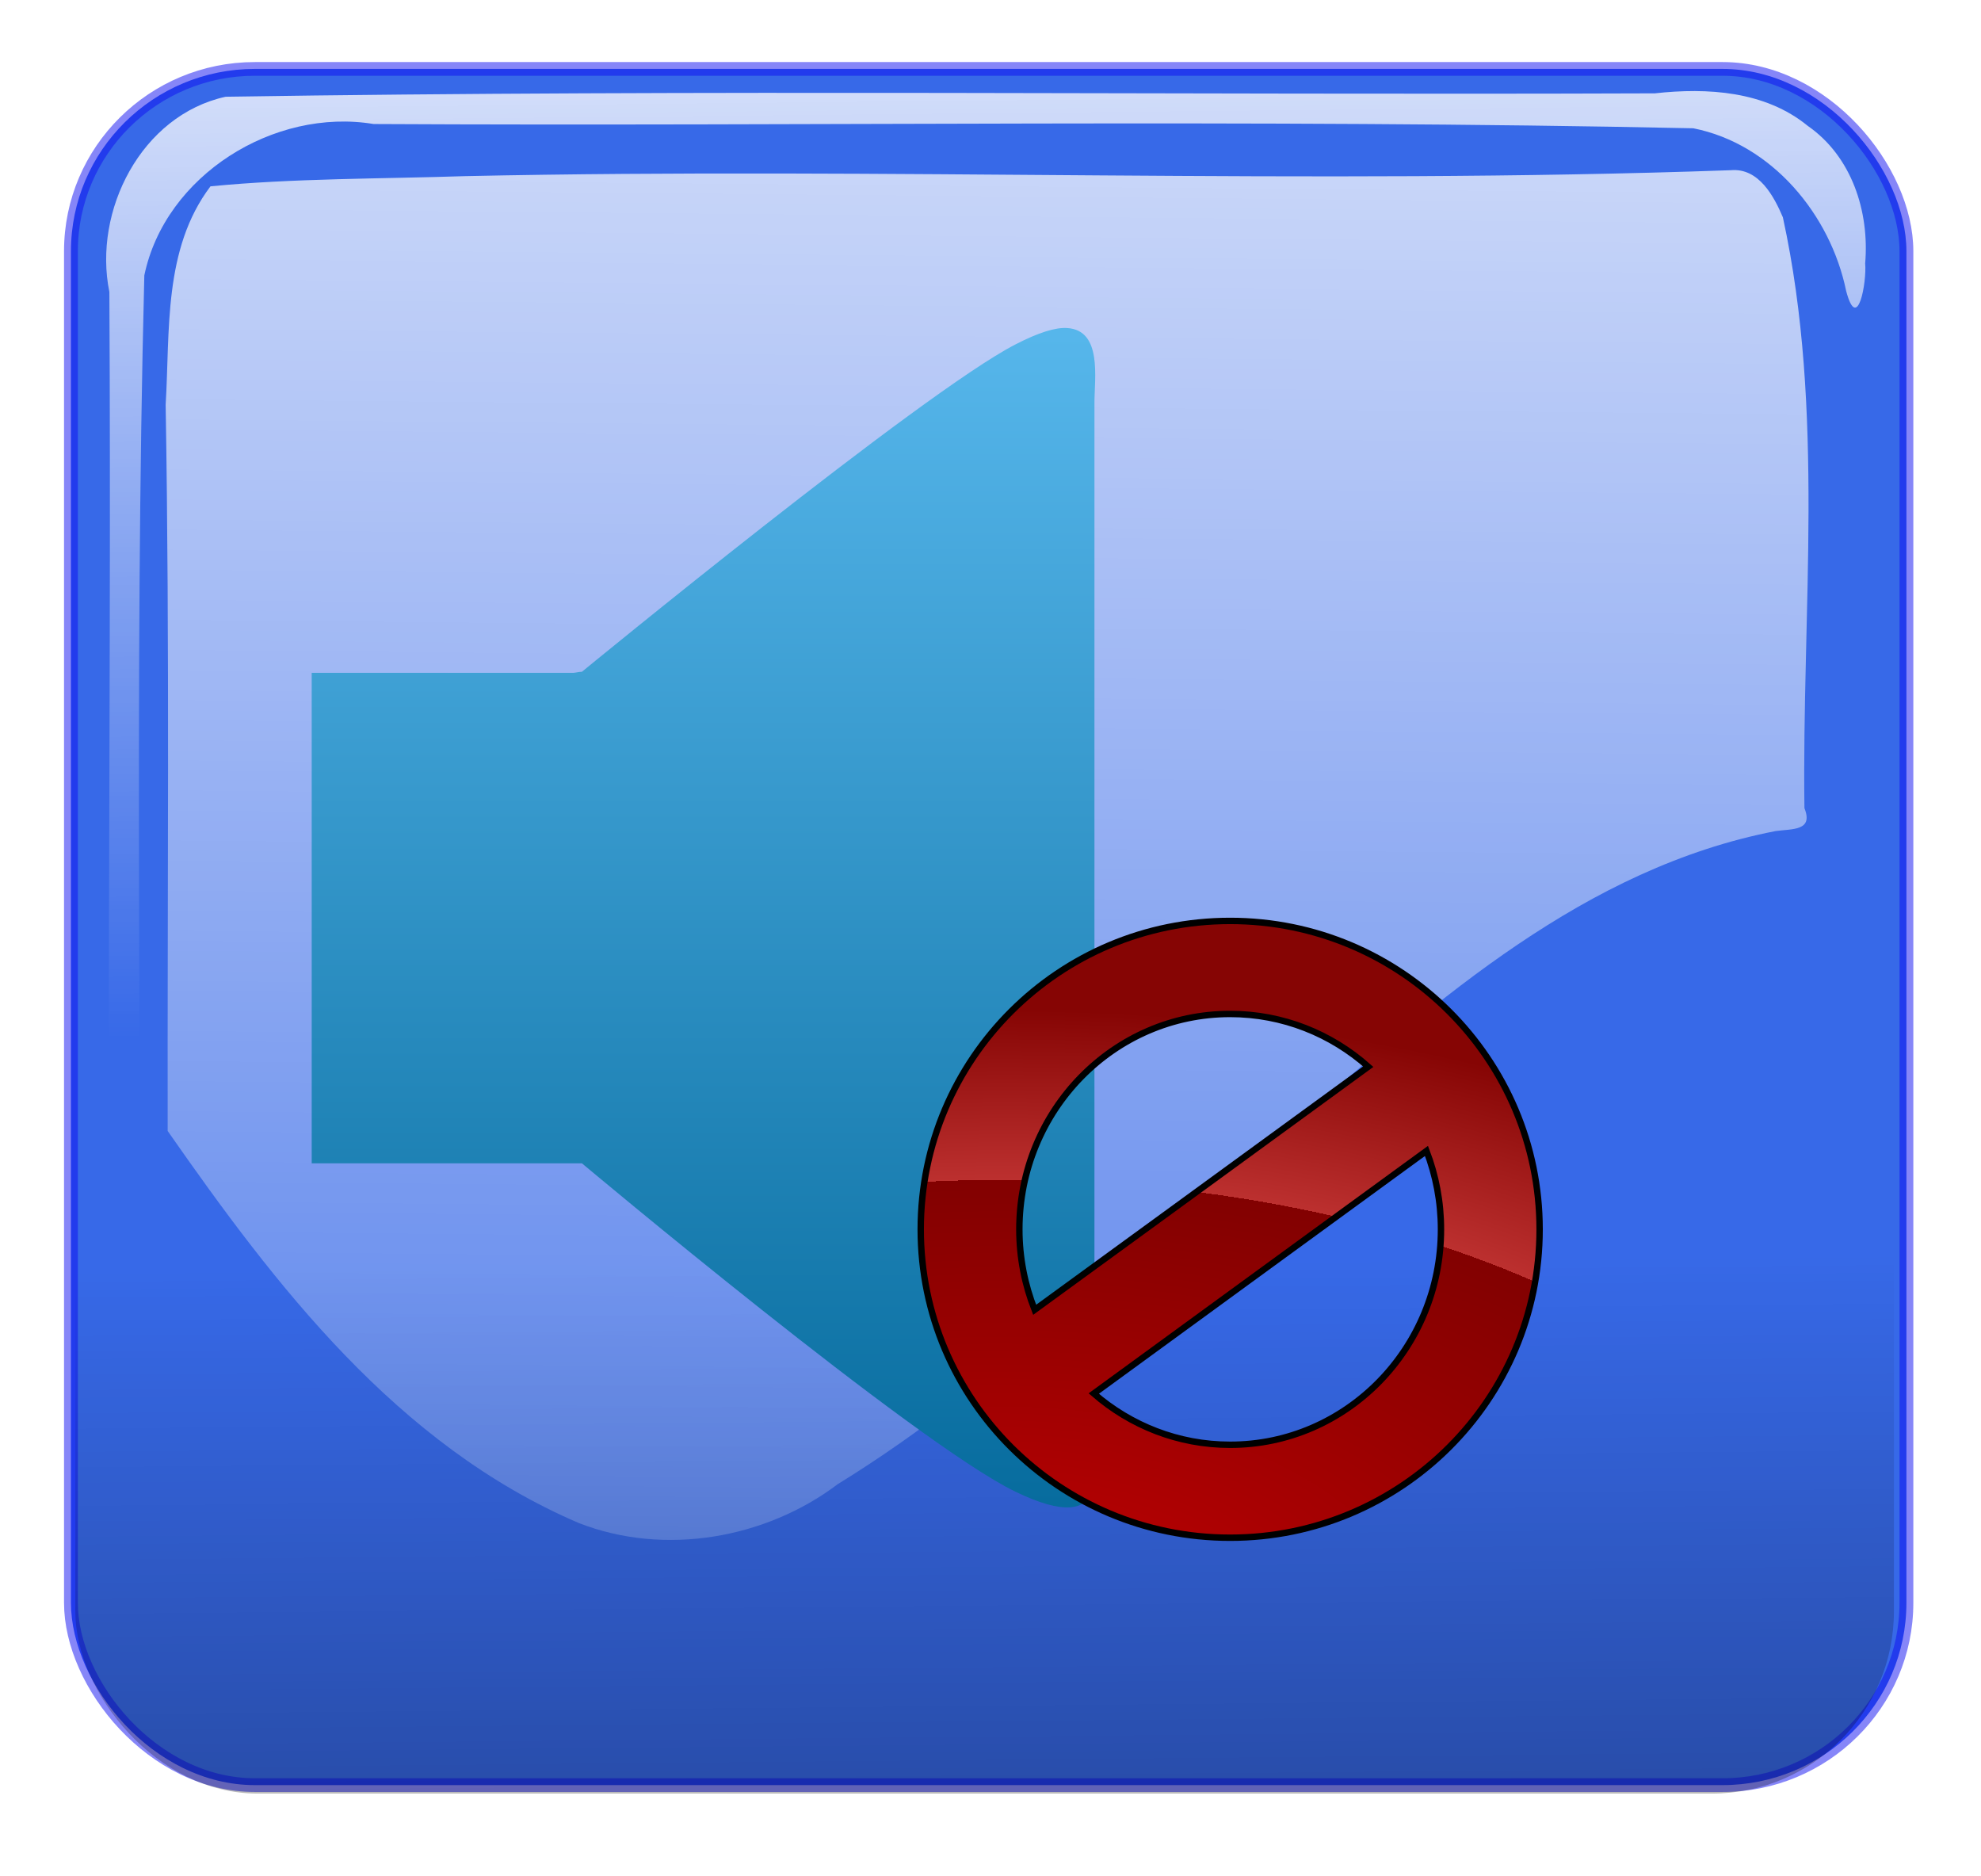 <?xml version="1.0"?><svg width="701.809" height="664.455" xmlns="http://www.w3.org/2000/svg" xmlns:xlink="http://www.w3.org/1999/xlink">
 <title>audio mute button</title>
 <defs>
  <linearGradient gradientTransform="translate(4.499,508.427)" gradientUnits="userSpaceOnUse" xlink:href="#linearGradient3974" id="linearGradient4037" y2="4696.839" x2="1475.788" y1="5124.278" x1="1480.288"/>
  <linearGradient id="linearGradient3974">
   <stop stop-color="#000000" offset="0" id="stop3976"/>
   <stop stop-color="#000000" stop-opacity="0" offset="1" id="stop3978"/>
  </linearGradient>
  <linearGradient gradientUnits="userSpaceOnUse" xlink:href="#linearGradient3962" id="linearGradient4039" y2="4602.648" x2="1469.12" y1="4807.369" x1="1471.37"/>
  <linearGradient id="linearGradient3962">
   <stop stop-color="#ffffff" offset="0" id="stop3964"/>
   <stop stop-color="#ffffff" stop-opacity="0" offset="1" id="stop3966"/>
  </linearGradient>
  <linearGradient gradientTransform="translate(0,503.928)" gradientUnits="userSpaceOnUse" xlink:href="#linearGradient4001" id="linearGradient4041" y2="4800.325" x2="1509.533" y1="4492.119" x1="1509.533"/>
  <linearGradient id="linearGradient4001">
   <stop stop-color="#ffffff" offset="0" id="stop4003"/>
   <stop stop-color="#ffffff" stop-opacity="0" offset="1" id="stop4005"/>
  </linearGradient>
  <linearGradient gradientTransform="translate(0,503.928)" gradientUnits="userSpaceOnUse" xlink:href="#linearGradient4001" id="linearGradient4043" y2="4800.325" x2="1509.533" y1="4492.119" x1="1509.533"/>
  <linearGradient gradientTransform="matrix(1,0,0,2.265,0,-6294.29)" gradientUnits="userSpaceOnUse" xlink:href="#linearGradient4054" id="linearGradient4112" y2="5150.92" x2="1492.082" y1="4909.773" x1="1498.991"/>
  <linearGradient id="linearGradient4054">
   <stop stop-color="#ffffff" offset="0" id="stop4056"/>
   <stop stop-color="#ffffff" stop-opacity="0" offset="1" id="stop4058"/>
  </linearGradient>
  <linearGradient gradientTransform="translate(-8.999,1471.289)" gradientUnits="userSpaceOnUse" xlink:href="#linearGradient3974-7" id="linearGradient4260" y2="4696.839" x2="1475.788" y1="5124.278" x1="1480.288"/>
  <linearGradient id="linearGradient3974-7">
   <stop stop-color="#000000" offset="0" id="stop3976-6"/>
   <stop stop-color="#000000" stop-opacity="0" offset="1" id="stop3978-6"/>
  </linearGradient>
  <linearGradient gradientUnits="userSpaceOnUse" xlink:href="#linearGradient3962-1" id="linearGradient4240" y2="4602.648" x2="1469.12" y1="4807.369" x1="1471.37"/>
  <linearGradient id="linearGradient3962-1">
   <stop stop-color="#ffffff" offset="0" id="stop3964-4"/>
   <stop stop-color="#ffffff" stop-opacity="0" offset="1" id="stop3966-0"/>
  </linearGradient>
  <linearGradient gradientTransform="matrix(1.042,0,0,2.265,-73.936,-5343.837)" gradientUnits="userSpaceOnUse" xlink:href="#linearGradient4054-2" id="linearGradient4249" y2="5150.92" x2="1492.082" y1="4909.773" x1="1498.991"/>
  <linearGradient id="linearGradient4054-2">
   <stop stop-color="#ffffff" offset="0" id="stop4056-7"/>
   <stop stop-color="#ffffff" stop-opacity="0" offset="1" id="stop4058-8"/>
  </linearGradient>
  <linearGradient gradientTransform="matrix(1.042,0,0,2.265,-73.936,-5343.837)" gradientUnits="userSpaceOnUse" xlink:href="#linearGradient4054-2" id="linearGradient4913" y2="5150.92" x2="1492.082" y1="4909.773" x1="1498.991"/>
  <linearGradient gradientTransform="translate(-8.999,1954.881)" gradientUnits="userSpaceOnUse" xlink:href="#linearGradient3974-5" id="linearGradient4338" y2="4696.839" x2="1475.788" y1="5124.278" x1="1480.288"/>
  <linearGradient id="linearGradient3974-5">
   <stop stop-color="#000000" offset="0" id="stop3976-5"/>
   <stop stop-color="#000000" stop-opacity="0" offset="1" id="stop3978-0"/>
  </linearGradient>
  <linearGradient gradientUnits="userSpaceOnUse" xlink:href="#linearGradient3962-12" id="linearGradient4340" y2="4602.648" x2="1469.12" y1="4807.369" x1="1471.37"/>
  <linearGradient id="linearGradient3962-12">
   <stop stop-color="#ffffff" offset="0" id="stop3964-7"/>
   <stop stop-color="#ffffff" stop-opacity="0" offset="1" id="stop3966-8"/>
  </linearGradient>
  <linearGradient gradientUnits="userSpaceOnUse" xlink:href="#linearGradient4354" id="linearGradient4360" y2="5913.382" x2="424.296" y1="6054.712" x1="426.913"/>
  <linearGradient id="linearGradient4354">
   <stop stop-color="#999999" offset="0" id="stop4356"/>
   <stop stop-color="#999999" stop-opacity="0" offset="1" id="stop4358"/>
  </linearGradient>
  <linearGradient gradientUnits="userSpaceOnUse" xlink:href="#linearGradient4354" id="linearGradient5017" y2="5913.382" x2="424.296" y1="6054.712" x1="426.913"/>
  <linearGradient gradientUnits="userSpaceOnUse" xlink:href="#linearGradient4354" id="linearGradient5025" y2="5913.382" x2="424.296" y1="6054.712" x1="426.913"/>
  <linearGradient gradientUnits="userSpaceOnUse" xlink:href="#linearGradient4354" id="linearGradient5033" y2="5913.382" x2="424.296" y1="6054.712" x1="426.913"/>
  <linearGradient gradientTransform="matrix(1.042,0,0,2.265,-74.674,-4860.906)" gradientUnits="userSpaceOnUse" xlink:href="#linearGradient4054-5" id="linearGradient4342" y2="5150.92" x2="1492.082" y1="4909.773" x1="1498.991"/>
  <linearGradient id="linearGradient4054-5">
   <stop stop-color="#ffffff" offset="0" id="stop4056-6"/>
   <stop stop-color="#ffffff" stop-opacity="0" offset="1" id="stop4058-2"/>
  </linearGradient>
  <linearGradient gradientUnits="userSpaceOnUse" xlink:href="#linearGradient4354" id="linearGradient5061" y2="5913.382" x2="424.296" y1="6054.712" x1="426.913"/>
  <linearGradient gradientUnits="userSpaceOnUse" xlink:href="#linearGradient4354" id="linearGradient5063" y2="5913.382" x2="424.296" y1="6054.712" x1="426.913"/>
  <linearGradient gradientUnits="userSpaceOnUse" xlink:href="#linearGradient4354" id="linearGradient5065" y2="5913.382" x2="424.296" y1="6054.712" x1="426.913"/>
  <linearGradient gradientTransform="matrix(1.042,0,0,2.265,-74.674,-4860.906)" gradientUnits="userSpaceOnUse" xlink:href="#linearGradient4054-5" id="linearGradient5067" y2="5150.92" x2="1492.082" y1="4909.773" x1="1498.991"/>
  <linearGradient gradientTransform="translate(548.921,1954.881)" gradientUnits="userSpaceOnUse" xlink:href="#linearGradient3974-9" id="linearGradient4392" y2="4696.839" x2="1475.788" y1="5124.278" x1="1480.288"/>
  <linearGradient id="linearGradient3974-9">
   <stop stop-color="#000000" offset="0" id="stop3976-1"/>
   <stop stop-color="#000000" stop-opacity="0" offset="1" id="stop3978-1"/>
  </linearGradient>
  <linearGradient gradientUnits="userSpaceOnUse" xlink:href="#linearGradient3962-8" id="linearGradient4394" y2="4602.648" x2="1469.12" y1="4807.369" x1="1471.37"/>
  <linearGradient id="linearGradient3962-8">
   <stop stop-color="#ffffff" offset="0" id="stop3964-5"/>
   <stop stop-color="#ffffff" stop-opacity="0" offset="1" id="stop3966-03"/>
  </linearGradient>
  <linearGradient gradientTransform="matrix(1,0,0.166,0.986,-446.209,-81.129)" gradientUnits="userSpaceOnUse" xlink:href="#linearGradient4438" id="linearGradient4514" y2="5813.924" x2="-658.571" y1="5945.397" x1="-662.908"/>
  <linearGradient id="linearGradient4438">
   <stop stop-color="#808080" offset="0" id="stop4440"/>
   <stop stop-color="#808080" stop-opacity="0" offset="1" id="stop4442"/>
  </linearGradient>
  <linearGradient gradientTransform="matrix(1,0,0,1.011,-499.112,-161.928)" gradientUnits="userSpaceOnUse" xlink:href="#linearGradient4428" id="linearGradient4516" y2="6048.071" x2="2387.72" y1="6193.015" x1="2391.06"/>
  <linearGradient id="linearGradient4428">
   <stop stop-color="#999999" offset="0" id="stop4430"/>
   <stop stop-color="#999999" stop-opacity="0" offset="1" id="stop4432"/>
  </linearGradient>
  <linearGradient gradientTransform="matrix(1.042,0,0,2.265,487.583,-4854.043)" gradientUnits="userSpaceOnUse" xlink:href="#linearGradient4054-0" id="linearGradient4404" y2="5150.92" x2="1492.082" y1="4909.773" x1="1498.991"/>
  <linearGradient id="linearGradient4054-0">
   <stop stop-color="#ffffff" offset="0" id="stop4056-3"/>
   <stop stop-color="#ffffff" stop-opacity="0" offset="1" id="stop4058-0"/>
  </linearGradient>
  <linearGradient gradientTransform="matrix(1.042,0,0,2.265,487.583,-4854.043)" gradientUnits="userSpaceOnUse" xlink:href="#linearGradient4054-0" id="linearGradient5243" y2="5150.92" x2="1492.082" y1="4909.773" x1="1498.991"/>
  <linearGradient gradientUnits="userSpaceOnUse" xlink:href="#linearGradient4206" id="linearGradient4218" y2="5949.91" x2="949.364" y1="6118.636" x1="949.364"/>
  <linearGradient id="linearGradient4206">
   <stop stop-color="#000080" offset="0" id="stop4208"/>
   <stop stop-color="#000080" stop-opacity="0" offset="1" id="stop4210"/>
  </linearGradient>
  <linearGradient gradientTransform="translate(-13.385,1000.245)" gradientUnits="userSpaceOnUse" xlink:href="#linearGradient3974-93" id="linearGradient4200" y2="4696.839" x2="1475.788" y1="5124.278" x1="1480.288"/>
  <linearGradient id="linearGradient3974-93">
   <stop stop-color="#000000" offset="0" id="stop3976-0"/>
   <stop stop-color="#000000" stop-opacity="0" offset="1" id="stop3978-9"/>
  </linearGradient>
  <linearGradient gradientUnits="userSpaceOnUse" xlink:href="#linearGradient3962-5" id="linearGradient4178" y2="4602.648" x2="1469.12" y1="4807.369" x1="1471.37"/>
  <linearGradient id="linearGradient3962-5">
   <stop stop-color="#ffffff" offset="0" id="stop3964-6"/>
   <stop stop-color="#ffffff" stop-opacity="0" offset="1" id="stop3966-6"/>
  </linearGradient>
  <linearGradient gradientTransform="translate(-11.135,1000.245)" gradientUnits="userSpaceOnUse" xlink:href="#linearGradient4001-6" id="linearGradient4195" y2="4800.325" x2="1509.533" y1="4492.119" x1="1509.533"/>
  <linearGradient id="linearGradient4001-6">
   <stop stop-color="#ffffff" offset="0" id="stop4003-7"/>
   <stop stop-color="#ffffff" stop-opacity="0" offset="1" id="stop4005-1"/>
  </linearGradient>
  <linearGradient gradientTransform="translate(-11.135,1000.245)" gradientUnits="userSpaceOnUse" xlink:href="#linearGradient4001-6" id="linearGradient4192" y2="4800.325" x2="1509.533" y1="4492.119" x1="1509.533"/>
  <linearGradient gradientTransform="matrix(1.033,0,0,2.265,-61.63,-5813.72)" gradientUnits="userSpaceOnUse" xlink:href="#linearGradient4054-4" id="linearGradient4189" y2="5150.92" x2="1492.082" y1="4909.773" x1="1498.991"/>
  <linearGradient id="linearGradient4054-4">
   <stop stop-color="#ffffff" offset="0" id="stop4056-8"/>
   <stop stop-color="#ffffff" stop-opacity="0" offset="1" id="stop4058-3"/>
  </linearGradient>
  <linearGradient gradientTransform="matrix(1.033,0,0,2.265,-61.63,-5813.72)" gradientUnits="userSpaceOnUse" xlink:href="#linearGradient4054-4" id="linearGradient5432" y2="5150.92" x2="1492.082" y1="4909.773" x1="1498.991"/>
  <linearGradient xlink:href="#linearGradient3974-8" id="linearGradient3980" y2="0.689" x2="0.452" y1="1.826" x1="0.463"/>
  <linearGradient id="linearGradient3974-8">
   <stop stop-color="#000000" offset="0" id="stop3976-56"/>
   <stop stop-color="#000000" stop-opacity="0" offset="1" id="stop3978-18"/>
  </linearGradient>
  <linearGradient xlink:href="#linearGradient3962-3" id="linearGradient3968" y2="0.435" x2="0.427" y1="0.999" x1="0.433"/>
  <linearGradient id="linearGradient3962-3">
   <stop stop-color="#ffffff" offset="0" id="stop3964-65"/>
   <stop stop-color="#ffffff" stop-opacity="0" offset="1" id="stop3966-5"/>
  </linearGradient>
  <filter id="filter3958-8" color-interpolation-filters="sRGB">
   <feGaussianBlur stdDeviation="3.745" id="feGaussianBlur3960-0"/>
  </filter>
  <linearGradient gradientTransform="matrix(1.056,0,0,2.265,191.942,-6137.673)" gradientUnits="userSpaceOnUse" xlink:href="#linearGradient4054-7" id="linearGradient5364" y2="5150.92" x2="1492.082" y1="4909.773" x1="1498.991"/>
  <linearGradient id="linearGradient4054-7">
   <stop stop-color="#ffffff" offset="0" id="stop4056-76"/>
   <stop stop-color="#ffffff" stop-opacity="0" offset="1" id="stop4058-1"/>
  </linearGradient>
  <linearGradient xlink:href="#linearGradient4054-7" id="linearGradient5560" y2="1.322" x2="0.492" y1="-0.499" x1="0.512"/>
  <linearGradient xlink:href="#linearGradient3962-3" id="svg_1" y2="0.565" x2="0.573" y1="0.001" x1="0.567"/>
  <linearGradient y2="0" x2="1" spreadMethod="pad" id="svg_2">
   <stop offset="0" stop-color="#1a1aef"/>
   <stop offset="1" stop-color="#e5e510"/>
  </linearGradient>
  <symbol id="svg_83" height="48.033" width="48" xmlns:xlink="http://www.w3.org/1999/xlink">
   <defs>
    <linearGradient id="svg_12">
     <stop stop-color="#57b7ec" offset="0" id="svg_82"/>
     <stop stop-color="#066b9d" offset="1" id="svg_81"/>
    </linearGradient>
    <linearGradient id="svg_65">
     <stop stop-color="#003380" id="svg_80" offset="0"/>
     <stop stop-color="#003380" stop-opacity="0" id="svg_79" offset="1"/>
    </linearGradient>
    <linearGradient id="svg_67">
     <stop stop-color="#000000" stop-opacity="0" id="svg_78" offset="0"/>
     <stop stop-color="#64ffc0" stop-opacity="0.498" offset="0.5" id="svg_77"/>
     <stop stop-color="#000000" stop-opacity="0" id="svg_76" offset="1"/>
    </linearGradient>
    <linearGradient id="svg_69">
     <stop stop-color="#ffffff" id="svg_75" offset="0"/>
     <stop stop-color="#ffffff" stop-opacity="0" id="svg_74" offset="1"/>
    </linearGradient>
    <linearGradient id="svg_71">
     <stop stop-color="#00195d" id="svg_73" offset="0"/>
     <stop stop-color="#00195d" stop-opacity="0" id="svg_72" offset="1"/>
    </linearGradient>
    <linearGradient gradientUnits="userSpaceOnUse" y2="1004.063" x2="-44.414" y1="1025.988" x1="-49.006" id="svg_70" xlink:href="#svg_71"/>
    <linearGradient gradientUnits="userSpaceOnUse" y2="1015.029" x2="-44.51" y1="995.679" x1="-48.639" id="svg_68" xlink:href="#svg_69"/>
    <linearGradient gradientTransform="translate(19.218,4.592)" gradientUnits="userSpaceOnUse" y2="1024.641" x2="-44.473" y1="998.377" x1="-44.473" id="svg_66" xlink:href="#svg_67"/>
    <linearGradient gradientUnits="userSpaceOnUse" y2="1078.097" x2="-27.639" y1="981.669" x1="-53.706" id="svg_64" xlink:href="#svg_65"/>
    <linearGradient gradientUnits="userSpaceOnUse" y2="1004.063" x2="-44.414" y1="1025.988" x1="-49.006" id="svg_63" xlink:href="#svg_31"/>
    <linearGradient id="svg_31">
     <stop stop-color="#00195d" id="svg_62" offset="0"/>
     <stop stop-color="#00195d" stop-opacity="0" id="svg_61" offset="1"/>
    </linearGradient>
    <linearGradient gradientUnits="userSpaceOnUse" y2="1078.097" x2="-27.639" y1="981.669" x1="-53.706" id="svg_60" xlink:href="#svg_29"/>
    <linearGradient id="svg_29">
     <stop stop-color="#003380" id="svg_59" offset="0"/>
     <stop stop-color="#003380" stop-opacity="0" id="svg_58" offset="1"/>
    </linearGradient>
    <linearGradient gradientUnits="userSpaceOnUse" y2="1015.029" x2="-44.51" y1="995.679" x1="-48.639" id="svg_57" xlink:href="#svg_27"/>
    <linearGradient id="svg_27">
     <stop stop-color="#ffffff" id="svg_56" offset="0"/>
     <stop stop-color="#ffffff" stop-opacity="0" id="svg_55" offset="1"/>
    </linearGradient>
    <linearGradient xlink:href="#svg_27" id="svg_54" gradientUnits="userSpaceOnUse" x1="-48.639" y1="995.679" x2="-44.51" y2="1015.029"/>
    <linearGradient y2="1004.063" x2="-44.414" y1="1025.988" x1="-49.006" gradientUnits="userSpaceOnUse" id="svg_53" xlink:href="#svg_31"/>
    <linearGradient y2="1078.097" x2="-27.639" y1="981.669" x1="-53.706" gradientUnits="userSpaceOnUse" id="svg_52" xlink:href="#svg_29"/>
    <linearGradient y2="1015.029" x2="-44.51" y1="995.679" x1="-48.639" gradientUnits="userSpaceOnUse" id="svg_51" xlink:href="#svg_27"/>
    <linearGradient gradientTransform="translate(-33.163,38.776)" y2="1015.029" x2="-44.51" y1="995.679" x1="-48.639" gradientUnits="userSpaceOnUse" id="svg_50" xlink:href="#svg_27"/>
    <linearGradient gradientTransform="translate(-33.163,38.776)" y2="1004.063" x2="-44.414" y1="1025.988" x1="-49.006" gradientUnits="userSpaceOnUse" id="svg_49" xlink:href="#svg_31"/>
    <linearGradient gradientTransform="translate(-33.163,38.776)" y2="1078.097" x2="-27.639" y1="981.669" x1="-53.706" gradientUnits="userSpaceOnUse" id="svg_48" xlink:href="#svg_29"/>
    <linearGradient y2="1004.063" x2="-44.414" y1="1025.988" x1="-49.006" gradientUnits="userSpaceOnUse" id="svg_47" xlink:href="#svg_31"/>
    <linearGradient y2="1078.097" x2="-27.639" y1="981.669" x1="-53.706" gradientUnits="userSpaceOnUse" id="svg_46" xlink:href="#svg_29"/>
    <linearGradient y2="1015.029" x2="-44.51" y1="995.679" x1="-48.639" gradientUnits="userSpaceOnUse" id="svg_45" xlink:href="#svg_27"/>
    <linearGradient y2="1004.063" x2="-44.414" y1="1025.988" x1="-49.006" gradientUnits="userSpaceOnUse" id="svg_44" xlink:href="#svg_31"/>
    <linearGradient y2="1078.097" x2="-27.639" y1="981.669" x1="-53.706" gradientUnits="userSpaceOnUse" id="svg_43" xlink:href="#svg_29"/>
    <linearGradient y2="1015.029" x2="-44.51" y1="995.679" x1="-48.639" gradientUnits="userSpaceOnUse" id="svg_42" xlink:href="#svg_27"/>
    <linearGradient y2="1004.063" x2="-44.414" y1="1025.988" x1="-49.006" gradientUnits="userSpaceOnUse" id="svg_41" xlink:href="#svg_31"/>
    <linearGradient y2="1078.097" x2="-27.639" y1="981.669" x1="-53.706" gradientUnits="userSpaceOnUse" id="svg_40" xlink:href="#svg_29"/>
    <linearGradient y2="1015.029" x2="-44.51" y1="995.679" x1="-48.639" gradientUnits="userSpaceOnUse" id="svg_39" xlink:href="#svg_27"/>
    <linearGradient y2="1004.063" x2="-44.414" y1="1025.988" x1="-49.006" gradientUnits="userSpaceOnUse" id="svg_38" xlink:href="#svg_31"/>
    <linearGradient y2="1078.097" x2="-27.639" y1="981.669" x1="-53.706" gradientUnits="userSpaceOnUse" id="svg_37" xlink:href="#svg_29"/>
    <linearGradient y2="1015.029" x2="-44.51" y1="995.679" x1="-48.639" gradientUnits="userSpaceOnUse" id="svg_36" xlink:href="#svg_27"/>
    <linearGradient y2="1004.063" x2="-44.414" y1="1025.988" x1="-49.006" gradientUnits="userSpaceOnUse" id="svg_35" xlink:href="#svg_31"/>
    <linearGradient y2="1078.097" x2="-27.639" y1="981.669" x1="-53.706" gradientUnits="userSpaceOnUse" id="svg_34" xlink:href="#svg_29"/>
    <linearGradient y2="1015.029" x2="-44.51" y1="995.679" x1="-48.639" gradientUnits="userSpaceOnUse" id="svg_33" xlink:href="#svg_27"/>
    <linearGradient gradientTransform="matrix(1.662,0,0,1.662,103.972,-660.538)" y2="1015.029" x2="-44.51" y1="995.679" x1="-48.639" gradientUnits="userSpaceOnUse" id="svg_32" xlink:href="#svg_27"/>
    <linearGradient gradientTransform="matrix(1.662,0,0,1.662,103.972,-660.538)" y2="1004.063" x2="-44.414" y1="1025.988" x1="-49.006" gradientUnits="userSpaceOnUse" id="svg_30" xlink:href="#svg_31"/>
    <linearGradient gradientTransform="matrix(1.662,0,0,1.662,103.972,-660.538)" y2="1078.097" x2="-27.639" y1="981.669" x1="-53.706" gradientUnits="userSpaceOnUse" id="svg_28" xlink:href="#svg_29"/>
    <linearGradient y2="1015.029" x2="-44.51" y1="995.679" x1="-48.639" gradientTransform="matrix(1.662,0,0,1.662,91.972,-660.538)" gradientUnits="userSpaceOnUse" id="svg_26" xlink:href="#svg_27"/>
    <linearGradient y2="1029.943" x2="-39.823" y1="993.393" x1="-39.823" gradientTransform="matrix(1.662,0,0,1.662,91.972,-660.538)" gradientUnits="userSpaceOnUse" id="svg_7" xlink:href="#svg_12"/>
    <linearGradient gradientUnits="userSpaceOnUse" y2="995.5" x2="44.216" y1="1046.965" x1="44.216" id="svg_25" xlink:href="#svg_12"/>
    <linearGradient gradientUnits="userSpaceOnUse" y2="993.832" x2="49.655" y1="1047.299" x1="49.655" id="svg_24" xlink:href="#svg_12"/>
    <linearGradient gradientUnits="userSpaceOnUse" y2="993.769" x2="42.933" y1="1049.238" x1="42.933" id="svg_23" xlink:href="#svg_12"/>
    <linearGradient y2="1050.398" x2="42.42" y1="991.029" x1="42.42" gradientUnits="userSpaceOnUse" id="svg_22" xlink:href="#svg_12"/>
    <linearGradient y2="1050.277" x2="49.172" y1="990.603" x1="49.172" gradientUnits="userSpaceOnUse" id="svg_21" xlink:href="#svg_12"/>
    <linearGradient y2="1051.087" x2="45.626" y1="991.228" x1="45.626" gradientUnits="userSpaceOnUse" id="svg_20" xlink:href="#svg_12"/>
    <linearGradient y2="1029.943" x2="-39.823" y1="993.393" x1="-39.823" gradientTransform="matrix(1.662,0,0,1.662,91.972,-660.538)" gradientUnits="userSpaceOnUse" id="svg_19" xlink:href="#svg_16"/>
    <linearGradient id="svg_16">
     <stop stop-color="#57b7ec" offset="0" id="svg_18"/>
     <stop stop-color="#066b9d" offset="1" id="svg_17"/>
    </linearGradient>
    <linearGradient xlink:href="#svg_16" id="svg_15" gradientUnits="userSpaceOnUse" gradientTransform="matrix(1.662,0,0,1.662,106.756,-686.435)" x1="-39.823" y1="993.393" x2="-39.823" y2="1029.943"/>
    <linearGradient y2="1050.398" x2="42.42" y1="991.029" x1="42.42" gradientUnits="userSpaceOnUse" id="svg_14" xlink:href="#svg_12"/>
    <linearGradient y2="1050.277" x2="49.172" y1="990.603" x1="49.172" gradientUnits="userSpaceOnUse" id="svg_13" xlink:href="#svg_12"/>
    <linearGradient y2="1050.398" x2="42.42" y1="991.029" x1="42.42" gradientUnits="userSpaceOnUse" id="svg_11" xlink:href="#svg_12"/>
   </defs>
   <g transform="translate(56.402,-964.101)" id="svg_4">
    <rect fill="none" y="964.134" x="-56.402" height="48" width="48" id="svg_9"/>
    <g transform="matrix(0.791,0,0,0.791,-58.187,180.92)" id="svg_5">
     <path fill="none" d="m31.996,990.889c-0.448,-0.037 -1.082,0.221 -1.974,0.831c-3.565,2.44 -16.516,16.568 -16.516,16.568c-0.113,0 -0.202,0.04 -0.312,0.052l-9.983,0l0,24.826l10.295,0c0,0 12.721,14.18 16.516,16.62c3.795,2.44 3.012,-1.351 3.012,-3.012l0,-52.093c0,-1.246 0.306,-3.681 -1.039,-3.791l0,0l0,-0z" id="svg_8"/>
     <path fill="url(#svg_7)" stroke="#0070a3" stroke-miterlimit="4" id="svg_6" d="m31.996,990.889c-0.448,-0.037 -1.082,0.221 -1.974,0.831c-3.565,2.44 -16.516,16.568 -16.516,16.568c-0.113,0 -0.202,0.04 -0.312,0.052l-9.983,0l0,24.826l10.295,0c0,0 12.721,14.18 16.516,16.62c3.795,2.44 3.012,-1.351 3.012,-3.012l0,-52.093c0,-1.246 0.306,-3.681 -1.039,-3.791l0,0l0,-0z"/>
     <!--
      <path
         inkscape:connector-curvature="0"
         id="rect2830"
         d="m 30.771344,993.76524 c -0.401597,-0.0329 -0.969784,0.19805 -1.768346,0.74458 -3.19425,2.1862 -15.138393,15.35498 -15.138393,15.35498 -0.101215,0 -0.180972,0.037 -0.279211,0.047 l -8.981332,0 0,16.5203 c 5.115819,-0.7796 10.55503,-1.9812 16.147783,-3.5834 3.718256,-1.0653 7.409396,-2.428 10.780139,-3.7067 l 0.170068,-21.97905 c 0,-1.11629 0.274083,-3.2977 -0.930708,-3.39709 l 0,-2.2e-4 z"
         style="fill:url(#linearGradient3859);fill-opacity:1;stroke:none"
         sodipodi:nodetypes="csccccscccc" />
		 -->
     <!--
      <path
         sodipodi:nodetypes="ccsccsc"
         inkscape:connector-curvature="0"
         id="path4005"
         d="m 38.230439,1004.9317 -2.511689,2.3495 c 0,0 5.90625,4.1564 5.90625,13.2188 0,9.0622 -5.875,12.9375 -5.875,12.9375 l 2.449189,2.625 c 0,0 7.113311,-5.7511 7.113311,-15.5625 0,-9.8116 -7.082061,-15.5683 -7.082061,-15.5683 z"
         style="font-size:medium;font-style:normal;font-variant:normal;font-weight:normal;font-stretch:normal;text-indent:0;text-align:start;text-decoration:none;line-height:normal;letter-spacing:normal;word-spacing:normal;text-transform:none;direction:ltr;block-progression:tb;writing-mode:lr-tb;text-anchor:start;baseline-shift:baseline;color:#000000;fill:url(#linearGradient3945);fill-opacity:1;stroke:#0070a3;stroke-width:0.5;stroke-linejoin:round;stroke-miterlimit:4;stroke-opacity:1;stroke-dasharray:none;marker:none;visibility:visible;display:inline;overflow:visible;enable-background:accumulate;font-family:Sans;-inkscape-font-specification:Sans" />
      <path
         sodipodi:nodetypes="cccsccccssc"
         inkscape:connector-curvature="0"
         id="path4007"
         d="M 45.602081,999.01891 43.1875,1001.125 c 0,0 1.60212,1.5068 3.25,4.7188 1.64788,3.2119 3.3125,8.0944 3.3125,14.75 0,6.6556 -1.669034,11.4019 -3.3125,14.5 -1.643466,3.098 -3.21875,4.4687 -3.21875,4.4687 l 2.246041,2.1114 c 0,0 2.712768,-2.45 4.472709,-5.7677 1.759941,-3.3176 3.5,-8.3731 3.5,-15.3124 0,-6.9393 -1.744472,-12.1095 -3.5,-15.5313 -1.755528,-3.4218 -4.335419,-6.04359 -4.335419,-6.04359 z"
         style="font-size:medium;font-style:normal;font-variant:normal;font-weight:normal;font-stretch:normal;text-indent:0;text-align:start;text-decoration:none;line-height:normal;letter-spacing:normal;word-spacing:normal;text-transform:none;direction:ltr;block-progression:tb;writing-mode:lr-tb;text-anchor:start;baseline-shift:baseline;color:#000000;fill:url(#linearGradient3903);fill-opacity:1;stroke:#0070a3;stroke-width:1;stroke-linejoin:round;stroke-miterlimit:4;stroke-opacity:1;stroke-dasharray:none;marker:none;visibility:visible;display:inline;overflow:visible;enable-background:accumulate;font-family:Sans;-inkscape-font-specification:Sans" />
		 -->
     <!--
      <path
         sodipodi:nodetypes="ccsssccsssc"
         style="font-size:medium;font-style:normal;font-variant:normal;font-weight:normal;font-stretch:normal;text-indent:0;text-align:start;text-decoration:none;line-height:normal;letter-spacing:normal;word-spacing:normal;text-transform:none;direction:ltr;block-progression:tb;writing-mode:lr-tb;text-anchor:start;baseline-shift:baseline;color:#000000;fill:url(#linearGradient3947);fill-opacity:1;stroke:#0070a3;stroke-width:1;stroke-linejoin:round;stroke-miterlimit:4;stroke-opacity:1;stroke-dasharray:none;marker:none;visibility:visible;display:inline;overflow:visible;enable-background:accumulate;font-family:Sans;-inkscape-font-specification:Sans"
         d="m 52.133885,992.79014 -2.227635,2.17861 c 0,0 2.048029,1.9754 4.15625,6.21875 2.108221,4.2434 4.21875,10.6977 4.21875,19.4687 0,8.7711 -2.114809,15.0608 -4.21875,19.1563 -2.103941,4.0955 -4.125,5.9375 -4.125,5.9375 l 2.277291,2.0313 c 0,0 3.163512,-2.8749 5.378959,-7.1875 C 59.809197,1036.2811 62,1029.702 62,1020.6562 c 0,-9.0457 -2.195083,-15.7681 -4.40625,-20.2187 -2.211167,-4.45056 -5.459865,-7.64736 -5.459865,-7.64736 z"
         id="path3939"
         inkscape:connector-curvature="0" />
		 -->
     <!--
      <path
         style="font-size:medium;font-style:normal;font-variant:normal;font-weight:normal;font-stretch:normal;text-indent:0;text-align:start;text-decoration:none;line-height:normal;letter-spacing:normal;word-spacing:normal;text-transform:none;direction:ltr;block-progression:tb;writing-mode:lr-tb;text-anchor:start;baseline-shift:baseline;color:#000000;fill:url(#linearGradient3949);fill-opacity:1;stroke:#0070a3;stroke-width:1;stroke-linejoin:round;stroke-miterlimit:4;stroke-opacity:1;stroke-dasharray:none;marker:none;visibility:visible;display:inline;overflow:visible;enable-background:accumulate;font-family:Sans;-inkscape-font-specification:Sans"
         d="m 38.230439,1004.9317 -2.511689,2.3495 c 0,0 5.90625,4.1564 5.90625,13.2188 0,9.0622 -5.875,12.9375 -5.875,12.9375 l 2.449189,2.625 c 0,0 7.113311,-5.7511 7.113311,-15.5625 0,-9.8116 -7.082061,-15.5683 -7.082061,-15.5683 z"
         id="path3943"
         inkscape:connector-curvature="0"
         sodipodi:nodetypes="ccsccsc" />
		 -->
    </g>
   </g>
  </symbol>
  <linearGradient id="svg_85">
   <stop offset="0" stop-color="#1a1aef"/>
   <stop offset="1" stop-color="#e5e510"/>
  </linearGradient>
  <linearGradient id="svg_86">
   <stop offset="1" stop-color="#0000ff"/>
   <stop offset="1" stop-color="#ffff00"/>
  </linearGradient>
  <linearGradient y2="0" x2="1" y1="0" x1="0" id="svg_87">
   <stop offset="1" stop-color="#1a1aef"/>
   <stop offset="1" stop-color="#e5e510"/>
  </linearGradient>
  <symbol id="svg_132" height="194.656" width="195.344" xmlns:xlink="http://www.w3.org/1999/xlink">
   <defs>
    <linearGradient id="svg_129">
     <stop stop-color="#000000" id="svg_131" offset="0"/>
     <stop stop-color="#b9464d" id="svg_130" offset="1"/>
    </linearGradient>
    <linearGradient id="svg_124">
     <stop stop-color="#a44aa4" id="svg_128" offset="0"/>
     <stop stop-color="#9b0101" offset="0.185" id="svg_127"/>
     <stop stop-color="#b00101" id="svg_126" offset="0.747"/>
     <stop stop-color=" rgb(198, 1, 2)" id="svg_125" offset="1"/>
    </linearGradient>
    <linearGradient id="svg_93">
     <stop stop-color="#c30102" offset="0" id="svg_123"/>
     <stop stop-color="#820101" id="svg_122" offset="0.727"/>
     <stop stop-color="#bc302f" offset="0.727" id="svg_121"/>
     <stop stop-color="#860504" offset="1" id="svg_120"/>
    </linearGradient>
    <linearGradient id="svg_116">
     <stop stop-color="#000101" offset="0" id="svg_119"/>
     <stop stop-color="#9b0101" id="svg_118" offset="0.451"/>
     <stop stop-color=" rgb(198, 1, 2)" offset="1" id="svg_117"/>
    </linearGradient>
    <linearGradient id="svg_95">
     <stop stop-color=" rgb(112, 1, 1)" id="svg_115" offset="0"/>
     <stop stop-color=" rgb(198, 1, 2)" id="svg_114" offset="1"/>
    </linearGradient>
    <linearGradient gradientTransform="matrix(0.967,0,0,0.967,151.026,61.801)" gradientUnits="userSpaceOnUse" y2="816.458" x2="638.939" y1="898.41" x1="615.16" id="svg_113" xlink:href="#svg_97"/>
    <linearGradient id="svg_97">
     <stop stop-color=" rgb(188, 48, 47)" id="svg_112" offset="0"/>
     <stop stop-color=" rgb(129, 1, 0)" id="svg_111" offset="1"/>
    </linearGradient>
    <linearGradient id="svg_99">
     <stop stop-color=" rgb(188, 48, 47)" id="svg_110" offset="0"/>
     <stop stop-color=" rgb(129, 1, 0)" id="svg_109" offset="1"/>
    </linearGradient>
    <linearGradient y2="1017.321" x2="560.96" y1="918.414" x1="586.536" gradientTransform="matrix(0.98,0,0,0.98,86.607,-727.971)" gradientUnits="userSpaceOnUse" id="svg_108" xlink:href="#svg_101"/>
    <linearGradient id="svg_101">
     <stop stop-color="#a44aa4" id="svg_107" offset="0"/>
     <stop stop-color="#9b0101" offset="0" id="svg_106"/>
     <stop stop-color="#b00101" id="svg_105" offset="0.5"/>
     <stop stop-color=" rgb(198, 1, 2)" id="svg_104" offset="1"/>
    </linearGradient>
    <linearGradient y2="1017.321" x2="560.96" y1="918.414" x1="586.536" gradientTransform="matrix(0.98,0,0,0.98,169.978,27.055)" gradientUnits="userSpaceOnUse" id="svg_103" xlink:href="#svg_95"/>
    <linearGradient y2="816.458" x2="638.939" y1="898.41" x1="615.16" gradientTransform="matrix(0.967,0,0,0.967,151.026,61.801)" gradientUnits="userSpaceOnUse" id="svg_102" xlink:href="#svg_97"/>
    <linearGradient y2="1017.321" x2="560.96" y1="918.414" x1="586.536" gradientTransform="matrix(0.98,0,0,0.98,-252.412,231.496)" gradientUnits="userSpaceOnUse" id="svg_100" xlink:href="#svg_101"/>
    <linearGradient y2="816.458" x2="638.939" y1="898.41" x1="615.16" gradientTransform="matrix(0.967,0,0,0.967,-271.365,266.242)" gradientUnits="userSpaceOnUse" id="svg_98" xlink:href="#svg_99"/>
    <linearGradient y2="816.458" x2="638.939" y1="898.41" x1="615.16" gradientTransform="matrix(1.052,0,0,1.052,-509.453,-18.391)" gradientUnits="userSpaceOnUse" id="svg_96" xlink:href="#svg_97"/>
    <linearGradient y2="1017.321" x2="560.96" y1="918.414" x1="586.536" gradientTransform="matrix(1.066,0,0,1.065,-488.843,-56.159)" gradientUnits="userSpaceOnUse" id="svg_94" xlink:href="#svg_95"/>
    <radialGradient gradientUnits="userSpaceOnUse" gradientTransform="matrix(3.722,-0.036,0.019,1.993,-1017.722,570.938)" r="97.672" fy="245.847" fx="286.622" cy="245.847" cx="286.622" id="svg_91" xlink:href="#svg_93"/>
   </defs>
   <g transform="translate(-30.552,-827.163)" id="svg_89">
    <path fill="url(#svg_91)" stroke="#000000" stroke-width="2" stroke-miterlimit="4" id="svg_90" d="m128.209,828.163c-53.395,0 -96.656,43.142 -96.656,96.344c0,53.201 43.262,96.312 96.656,96.312c53.395,0 96.688,-43.111 96.688,-96.312c0,-53.201 -43.293,-96.344 -96.688,-96.344zm0,29.062c16.508,0 31.599,6.216 43.156,16.469l-60.875,44.375l-43.344,31.562c-3.064,-7.767 -4.781,-16.237 -4.781,-25.125c0,-37.161 29.474,-67.281 65.844,-67.281zm61.344,42.781c2.91,7.596 4.531,15.85 4.531,24.5c0,37.161 -29.505,67.281 -65.875,67.281c-16.254,0 -31.108,-6.028 -42.594,-16l69,-50.312l34.938,-25.469z"/>
   </g>
  </symbol>
 </defs>
 <g>
  <title>Layer 1</title>
  <g id="svg_134">
   <rect transform="matrix(1.633 0 0 1.618 -2506.5 -8205.05)" fill="#3769e8" stroke="#0e0ef2" stroke-width="3" stroke-linecap="round" stroke-linejoin="round" stroke-miterlimit="4" stroke-opacity="0.5" stroke-dashoffset="0" id="rect3073" y="5086.191" x="1550.298" ry="39.903" height="375.696" width="398.193"/>
   <rect transform="matrix(1.618 0 0 1.618 -2483.34 -8205.05)" fill="url(#linearGradient3980)" id="rect3075" y="5088.045" x="1551.312" ry="39.903" height="375.696" width="398.193"/>
   <path opacity="0.88" fill="url(#svg_1)" filter="url(#filter3958-8)" id="rect3085" d="m93.842,619.118c7.753,-0.906 2.755,-8.999 -2.78,-9.2c-29.95,-12.742 -46.507,-47.116 -41.59,-78.856c0.871,-144.491 -2.001,-289.082 1.656,-433.508c7.38,-35.496 46.006,-59.471 81.232,-53.627c155.834,0.837 311.74,-1.798 467.527,1.511c27.86,5.522 48.588,30.597 54.147,57.61c4.043,15.294 7.338,-3.16 6.741,-9.74c1.556,-18.42 -4.775,-37.917 -20.348,-48.729c-15.079,-12.347 -35.573,-13.585 -54.188,-11.515c-168.756,0.637 -337.594,-1.443 -506.298,1.203c-29.884,6.531 -47.059,40.397 -41.192,69.151c0.877,158.338 -1.795,316.801 1.46,475.059c5.789,23.574 29.243,41.541 53.632,40.641zm521.767,-0.708c31.21,-3.835 51.504,-38.253 45.44,-68.14c-0.88,-16.417 1.639,-33.558 -1.412,-49.512c-2.819,-10.802 -7.405,5.898 -6.268,10.741c-0.68,25.417 4.719,54.549 -12.789,75.722c-10.119,14.9 -27.028,21.708 -42.36,29.824c5.794,0.637 11.534,1.804 17.389,1.365z"/>
   <path fill="url(#linearGradient5560)" id="path5352" d="m613.198,60.288c-149.21,5.293 -298.974,-1.1 -448.387,2.099c-29.971,0.986 -60.882,0.738 -90.245,3.613c-16.814,22.239 -14.299,51.283 -15.879,77.339c1.442,85.745 0.588,171.495 0.714,257.244c38.086,54.57 81.172,111.234 145.618,138.858c30.507,11.921 66.401,5.443 91.785,-13.769c59.78,-36.774 107.411,-87.287 163.34,-128.875c49.375,-42.669 101.249,-89.291 168.89,-102.434c5.888,-0.832 13.477,0.034 10.226,-8.122c-0.963,-69.7 7.361,-140.531 -7.639,-209.273c-3.114,-7.324 -8.479,-17.552 -18.423,-16.681z"/>
   <use fill="#ffffaa" stroke-width="0" x="30.122" y="28.424" transform="matrix(11.755 0 0 8.847 -252.529 -140.696)" xlink:href="#svg_83" id="svg_84"/>
   <use fill="#ff0000" x="286.641" y="286.641" transform="matrix(1.134 0 0 1.134 0 0)" xlink:href="#svg_132" id="svg_133"/>
  </g>
 </g>
</svg>